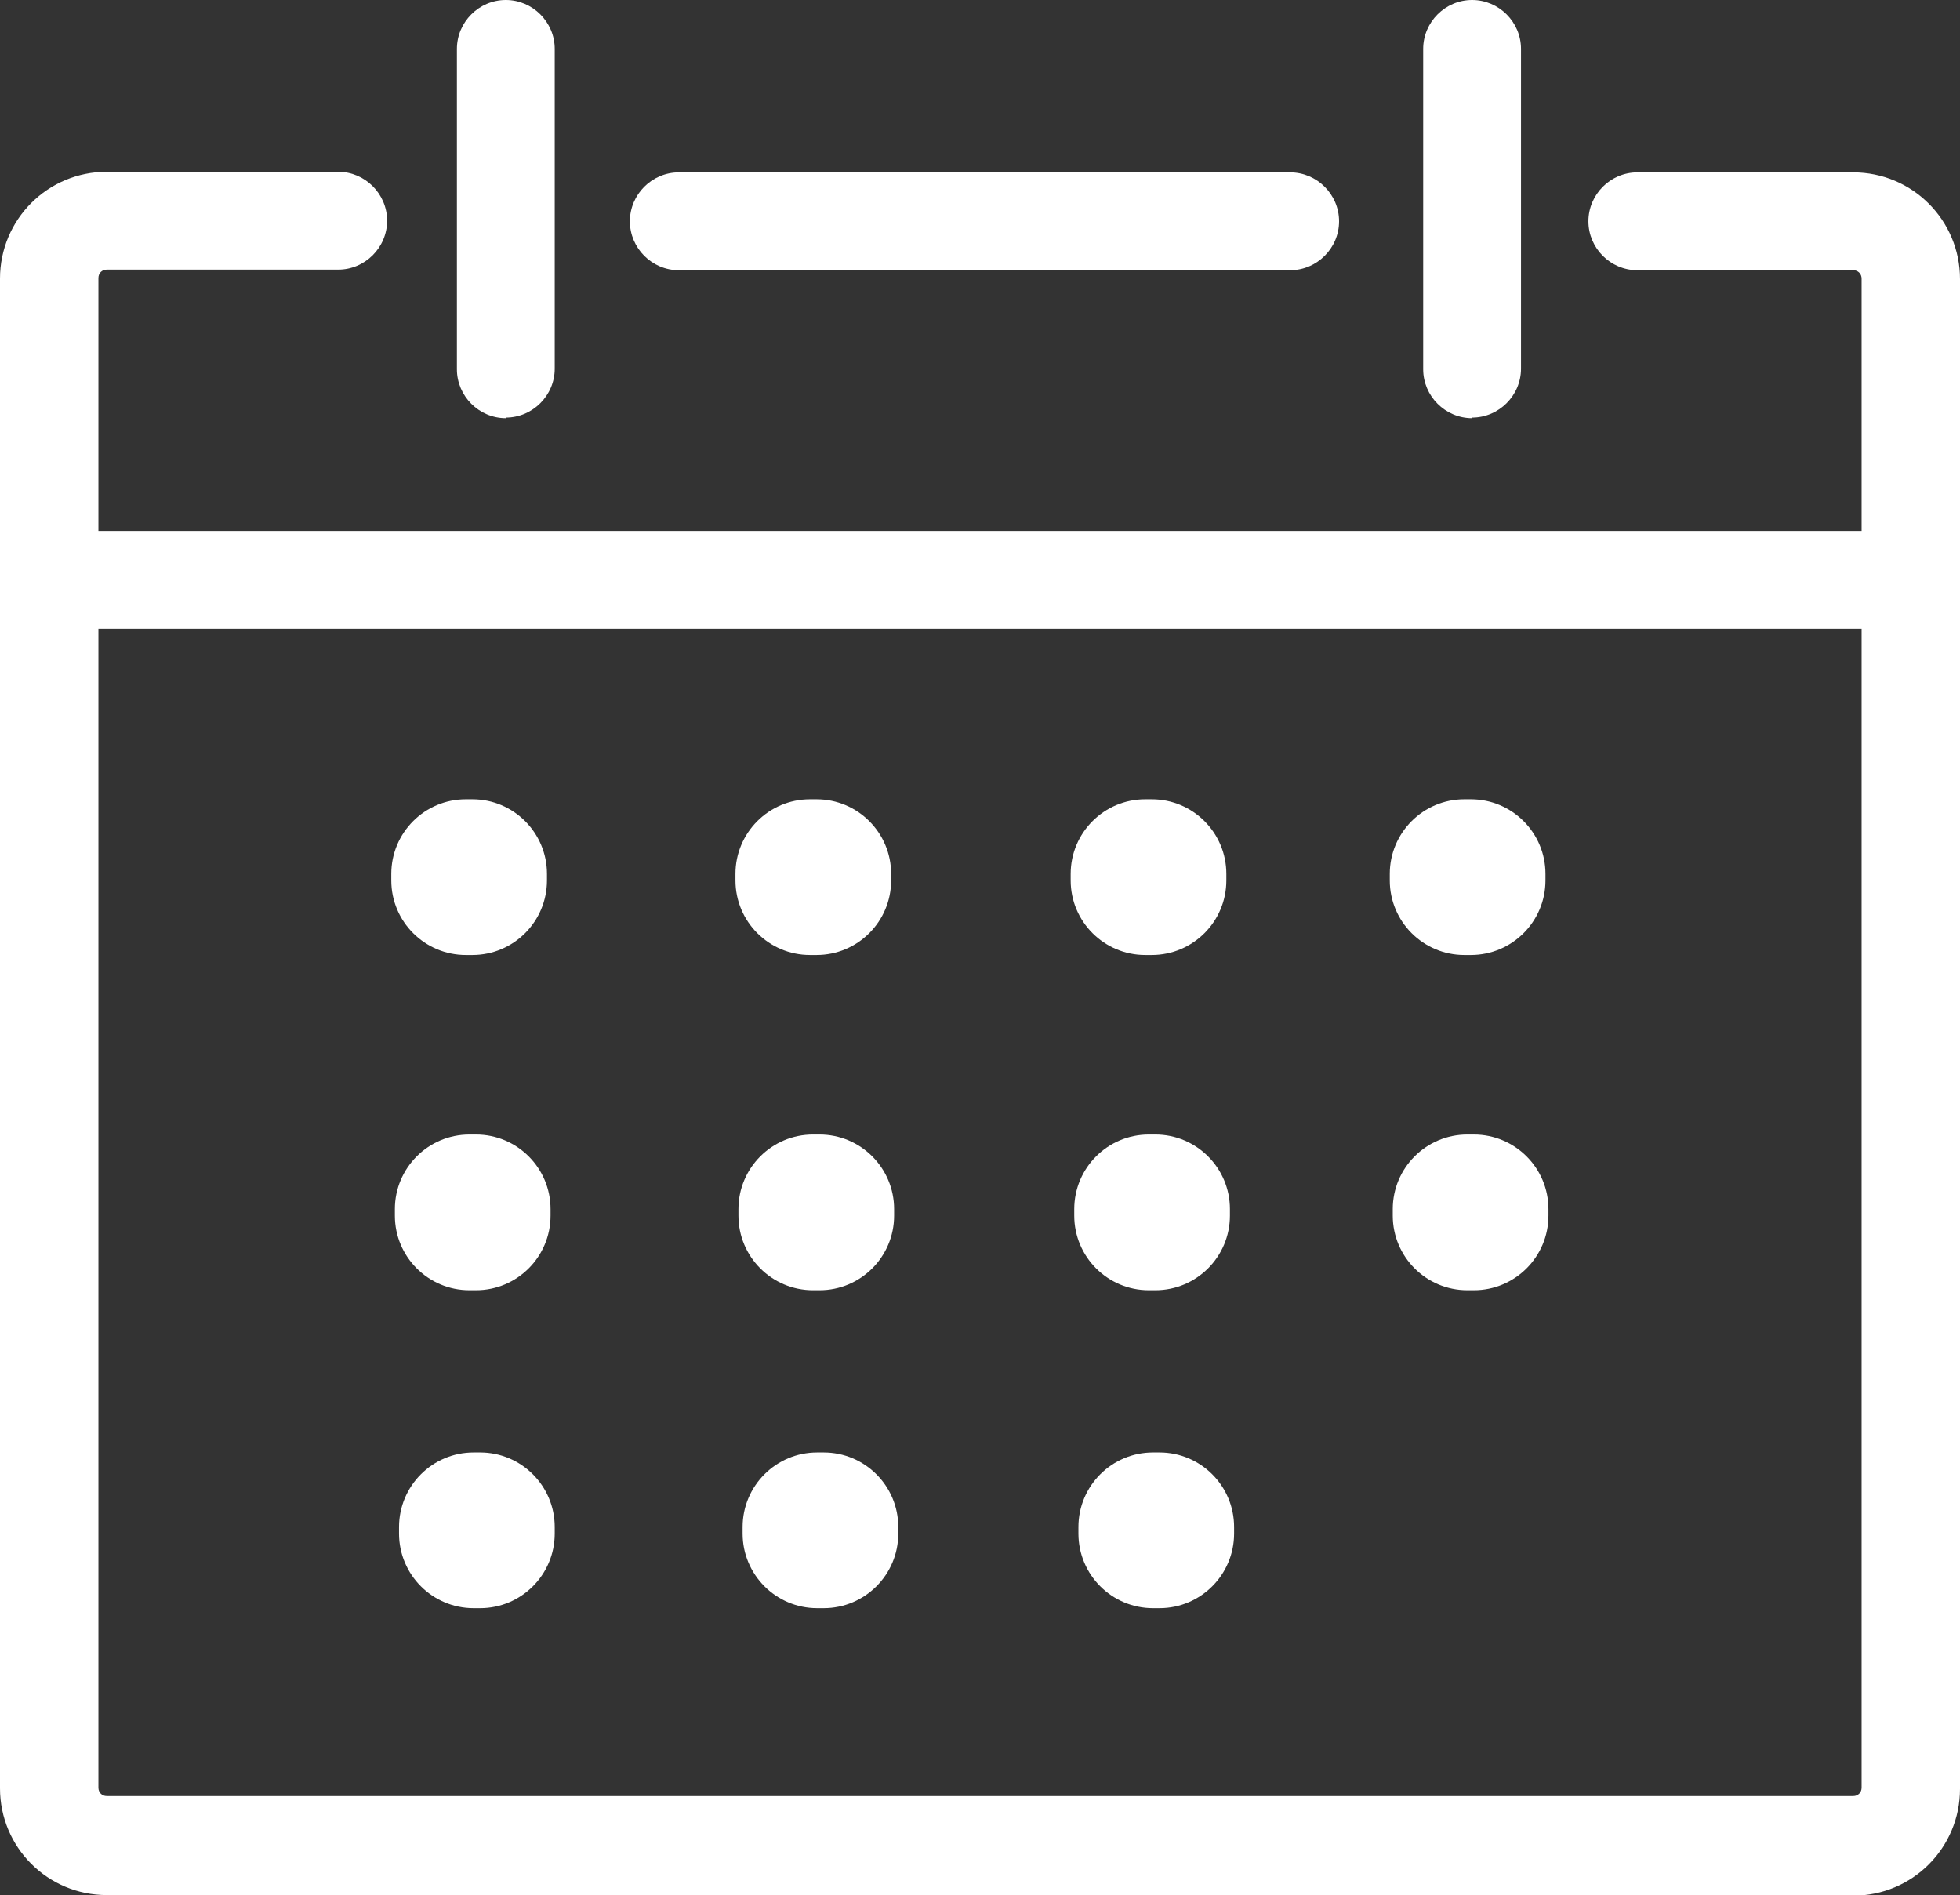<?xml version="1.0" encoding="UTF-8"?>
<svg id="_レイヤー_2" data-name="レイヤー 2" xmlns="http://www.w3.org/2000/svg" viewBox="0 0 32.86 31.77">
  <rect x="0" y="0" width="32.86" height="31.77" fill="#333333" stroke="none"/>
  <defs>
    <style>
      .cls-1 {
        fill: #fff;
        stroke-width: 0px;
      }
    </style>
  </defs>
  <g id="_デザイン" data-name="デザイン">
    <g>
      <g>
        <path class="cls-1" d="M31.07,31.39H1.79c-.78,0-1.41-.63-1.41-1.41V4.67c0-.78.63-1.41,1.41-1.41h3.88c.25,0,.45.2.45.45s-.2.45-.45.45H1.79c-.28,0-.52.23-.52.52v25.31c0,.28.23.52.52.52h29.28c.28,0,.52-.23.52-.52V4.67c0-.28-.23-.52-.52-.52h-3.62c-.25,0-.45-.2-.45-.45s.2-.45.45-.45h3.62c.78,0,1.41.63,1.41,1.41v25.31c0,.78-.63,1.41-1.41,1.41Z"/>
        <path class="cls-1" d="M31.07,31.77H1.79c-.99,0-1.79-.8-1.79-1.79V4.67c0-.99.8-1.79,1.79-1.79h3.88c.45,0,.82.37.82.82s-.37.82-.82.82H1.79c-.08,0-.14.06-.14.14v25.31c0,.08.06.14.14.14h29.28c.08,0,.14-.06.14-.14V4.67c0-.08-.06-.14-.14-.14h-3.62c-.45,0-.82-.37-.82-.82s.37-.82.82-.82h3.62c.99,0,1.79.8,1.79,1.79v25.31c0,.99-.8,1.79-1.79,1.79ZM1.79,3.63c-.57,0-1.04.47-1.04,1.04v25.31c0,.57.47,1.04,1.04,1.04h29.28c.57,0,1.04-.47,1.04-1.04V4.67c0-.57-.47-1.04-1.04-1.04h-3.62s-.07.03-.07.07.03.07.07.07h3.62c.49,0,.89.4.89.89v25.31c0,.49-.4.89-.89.89H1.79c-.49,0-.89-.4-.89-.89V4.67c0-.49.4-.89.89-.89h3.88s.07-.03.07-.07-.03-.07-.07-.07H1.79Z"/>
      </g>
      <g>
        <path class="cls-1" d="M21.63,4.15h-10.25c-.25,0-.45-.2-.45-.45s.2-.45.45-.45h10.25c.25,0,.45.2.45.45s-.2.45-.45.45Z"/>
        <path class="cls-1" d="M21.63,4.53h-10.25c-.45,0-.82-.37-.82-.82s.37-.82.82-.82h10.25c.45,0,.82.37.82.82s-.37.82-.82.82ZM11.38,3.63s-.07.03-.07.07.03.07.07.07h10.25s.07-.03.07-.07-.03-.07-.07-.07h-10.25Z"/>
      </g>
      <g>
        <path class="cls-1" d="M32.04,10.16H.82c-.25,0-.45-.2-.45-.45s.2-.45.45-.45h31.21c.25,0,.45.2.45.45s-.2.45-.45.45Z"/>
        <path class="cls-1" d="M32.04,10.54H.82c-.45,0-.82-.37-.82-.82s.37-.82.82-.82h31.21c.45,0,.82.37.82.82s-.37.82-.82.82ZM.82,9.64s-.07.03-.07.07.03.07.07.07h31.21s.07-.03.07-.07-.03-.07-.07-.07H.82Z"/>
      </g>
      <g>
        <path class="cls-1" d="M8.48,6.63c-.25,0-.45-.2-.45-.45V.82c0-.25.2-.45.45-.45s.45.2.45.45v5.36c0,.25-.2.45-.45.45Z"/>
        <path class="cls-1" d="M8.48,7.01c-.45,0-.82-.37-.82-.82V.82c0-.45.37-.82.82-.82s.82.37.82.82v5.36c0,.45-.37.82-.82.82ZM8.48.75s-.07.03-.07.07v5.36c0,.08.15.08.15,0V.82s-.03-.07-.07-.07Z"/>
      </g>
      <g>
        <path class="cls-1" d="M24.68,6.63c-.25,0-.45-.2-.45-.45V.82c0-.25.2-.45.45-.45s.45.2.45.45v5.36c0,.25-.2.45-.45.45Z"/>
        <path class="cls-1" d="M24.68,7.01c-.45,0-.82-.37-.82-.82V.82c0-.45.37-.82.82-.82s.82.37.82.82v5.36c0,.45-.37.82-.82.82ZM24.68.75s-.07.03-.07.07v5.36c0,.08.15.08.15,0V.82s-.03-.07-.07-.07Z"/>
      </g>
      <g>
        <path class="cls-1" d="M7.92,15.64h-.11c-.48,0-.87-.39-.87-.87v-.11c0-.48.39-.87.87-.87h.11c.48,0,.87.39.87.87v.11c0,.48-.39.87-.87.87ZM7.84,14.74h.05v-.05h-.05v.05Z"/>
        <path class="cls-1" d="M7.92,16.01h-.11c-.69,0-1.25-.56-1.25-1.25v-.11c0-.69.56-1.25,1.25-1.25h.11c.69,0,1.25.56,1.25,1.25v.11c0,.69-.56,1.25-1.25,1.25ZM7.81,14.16c-.27,0-.5.22-.5.5v.11c0,.27.22.5.5.5h.11c.27,0,.5-.22.5-.5v-.11c0-.27-.22-.5-.5-.5h-.11ZM7.9,15.11h-.38l-.05-.43v-.38h.75l.05.38v.38l-.38.05Z"/>
      </g>
      <g>
        <path class="cls-1" d="M13.69,15.64h-.11c-.48,0-.87-.39-.87-.87v-.11c0-.48.39-.87.87-.87h.11c.48,0,.87.39.87.87v.11c0,.48-.39.87-.87.87ZM13.6,14.74h.05v-.05h-.05v.05Z"/>
        <path class="cls-1" d="M13.69,16.01h-.11c-.69,0-1.25-.56-1.25-1.25v-.11c0-.69.56-1.25,1.25-1.25h.11c.69,0,1.25.56,1.25,1.25v.11c0,.69-.56,1.25-1.25,1.25ZM13.58,14.16c-.27,0-.5.22-.5.5v.11c0,.27.22.5.5.5h.11c.27,0,.5-.22.5-.5v-.11c0-.27-.22-.5-.5-.5h-.11ZM13.66,15.11h-.38l-.05-.43v-.38h.75l.05.38v.38l-.38.05Z"/>
      </g>
      <g>
        <path class="cls-1" d="M19.31,15.64h-.11c-.48,0-.87-.39-.87-.87v-.11c0-.48.39-.87.87-.87h.11c.48,0,.87.39.87.87v.11c0,.48-.39.87-.87.87ZM19.23,14.74h.05v-.05h-.05v.05Z"/>
        <path class="cls-1" d="M19.31,16.01h-.11c-.69,0-1.25-.56-1.25-1.25v-.11c0-.69.56-1.25,1.25-1.25h.11c.69,0,1.25.56,1.25,1.25v.11c0,.69-.56,1.25-1.25,1.25ZM19.2,14.16c-.27,0-.5.22-.5.5v.11c0,.27.22.5.5.5h.11c.27,0,.5-.22.5-.5v-.11c0-.27-.22-.5-.5-.5h-.11ZM19.28,15.11h-.38l-.05-.43v-.38h.75l.05.38v.38l-.38.05Z"/>
      </g>
      <g>
        <path class="cls-1" d="M24.66,15.64h-.11c-.48,0-.87-.39-.87-.87v-.11c0-.48.39-.87.87-.87h.11c.48,0,.87.39.87.87v.11c0,.48-.39.87-.87.87ZM24.57,14.74h.05v-.05h-.05v.05Z"/>
        <path class="cls-1" d="M24.66,16.01h-.11c-.69,0-1.25-.56-1.25-1.25v-.11c0-.69.56-1.25,1.25-1.25h.11c.69,0,1.25.56,1.25,1.25v.11c0,.69-.56,1.25-1.25,1.25ZM24.55,14.16c-.27,0-.5.22-.5.5v.11c0,.27.22.5.5.5h.11c.27,0,.5-.22.5-.5v-.11c0-.27-.22-.5-.5-.5h-.11ZM24.63,15.11h-.38l-.05-.43v-.38h.75l.05.38v.38l-.38.05Z"/>
      </g>
      <g>
        <path class="cls-1" d="M7.98,21.25h-.11c-.48,0-.87-.39-.87-.87v-.11c0-.48.39-.87.87-.87h.11c.48,0,.87.39.87.87v.11c0,.48-.39.87-.87.87ZM7.9,20.35h.05v-.05h-.05v.05Z"/>
        <path class="cls-1" d="M7.98,21.63h-.11c-.69,0-1.25-.56-1.25-1.25v-.11c0-.69.56-1.25,1.25-1.25h.11c.69,0,1.25.56,1.25,1.25v.11c0,.69-.56,1.25-1.25,1.25ZM7.87,19.77c-.27,0-.5.22-.5.5v.11c0,.27.22.5.5.5h.11c.27,0,.5-.22.5-.5v-.11c0-.27-.22-.5-.5-.5h-.11ZM7.96,20.73h-.38l-.05-.43v-.38h.75l.05.38v.38l-.38.05Z"/>
      </g>
      <g>
        <path class="cls-1" d="M13.74,21.25h-.11c-.48,0-.87-.39-.87-.87v-.11c0-.48.39-.87.87-.87h.11c.48,0,.87.39.87.87v.11c0,.48-.39.87-.87.87ZM13.66,20.35h.05v-.05h-.05v.05Z"/>
        <path class="cls-1" d="M13.74,21.63h-.11c-.69,0-1.25-.56-1.25-1.25v-.11c0-.69.56-1.25,1.25-1.25h.11c.69,0,1.25.56,1.25,1.25v.11c0,.69-.56,1.25-1.25,1.25ZM13.63,19.77c-.27,0-.5.22-.5.5v.11c0,.27.22.5.5.5h.11c.27,0,.5-.22.5-.5v-.11c0-.27-.22-.5-.5-.5h-.11ZM13.71,20.73h-.38l-.05-.43v-.38h.75l.05.38v.38l-.38.05Z"/>
      </g>
      <g>
        <path class="cls-1" d="M19.37,21.25h-.11c-.48,0-.87-.39-.87-.87v-.11c0-.48.39-.87.87-.87h.11c.48,0,.87.39.87.87v.11c0,.48-.39.87-.87.87ZM19.28,20.35h.05v-.05h-.05v.05Z"/>
        <path class="cls-1" d="M19.37,21.63h-.11c-.69,0-1.25-.56-1.25-1.25v-.11c0-.69.56-1.25,1.25-1.25h.11c.69,0,1.25.56,1.25,1.25v.11c0,.69-.56,1.25-1.25,1.25ZM19.26,19.77c-.27,0-.5.22-.5.5v.11c0,.27.22.5.5.5h.11c.27,0,.5-.22.5-.5v-.11c0-.27-.22-.5-.5-.5h-.11ZM19.34,20.73h-.38l-.05-.43v-.38h.75l.05.38v.38l-.38.05Z"/>
      </g>
      <g>
        <path class="cls-1" d="M24.71,21.25h-.11c-.48,0-.87-.39-.87-.87v-.11c0-.48.39-.87.87-.87h.11c.48,0,.87.39.87.87v.11c0,.48-.39.87-.87.87ZM24.63,20.35h.05v-.05h-.05v.05Z"/>
        <path class="cls-1" d="M24.71,21.63h-.11c-.69,0-1.25-.56-1.25-1.25v-.11c0-.69.56-1.25,1.25-1.25h.11c.69,0,1.25.56,1.25,1.25v.11c0,.69-.56,1.25-1.25,1.25ZM24.6,19.77c-.27,0-.5.22-.5.5v.11c0,.27.22.5.5.5h.11c.27,0,.5-.22.5-.5v-.11c0-.27-.22-.5-.5-.5h-.11ZM24.69,20.73h-.38l-.05-.43v-.38h.75l.05.38v.38l-.38.05Z"/>
      </g>
      <g>
        <path class="cls-1" d="M8.05,26.59h-.11c-.48,0-.87-.39-.87-.87v-.11c0-.48.39-.87.87-.87h.11c.48,0,.87.39.87.87v.11c0,.48-.39.87-.87.87ZM7.97,25.69h.05v-.05h-.05v.05Z"/>
        <path class="cls-1" d="M8.05,26.96h-.11c-.69,0-1.25-.56-1.25-1.25v-.11c0-.69.56-1.25,1.25-1.25h.11c.69,0,1.25.56,1.25,1.25v.11c0,.69-.56,1.25-1.25,1.25ZM7.94,25.11c-.27,0-.5.22-.5.5v.11c0,.27.22.5.5.5h.11c.27,0,.5-.22.5-.5v-.11c0-.27-.22-.5-.5-.5h-.11ZM8.02,26.06h-.38l-.05-.43v-.38h.75l.05.38v.38l-.38.05Z"/>
      </g>
      <g>
        <path class="cls-1" d="M13.81,26.59h-.11c-.48,0-.87-.39-.87-.87v-.11c0-.48.39-.87.87-.87h.11c.48,0,.87.39.87.87v.11c0,.48-.39.87-.87.87ZM13.73,25.69h.05v-.05h-.05v.05Z"/>
        <path class="cls-1" d="M13.81,26.96h-.11c-.69,0-1.25-.56-1.25-1.25v-.11c0-.69.56-1.25,1.25-1.25h.11c.69,0,1.25.56,1.25,1.25v.11c0,.69-.56,1.25-1.25,1.25ZM13.7,25.11c-.27,0-.5.22-.5.5v.11c0,.27.22.5.5.5h.11c.27,0,.5-.22.5-.5v-.11c0-.27-.22-.5-.5-.5h-.11ZM13.79,26.06h-.38l-.06-.43v-.38h.75l.06.38v.38l-.38.05Z"/>
      </g>
      <g>
        <path class="cls-1" d="M19.44,26.59h-.11c-.48,0-.87-.39-.87-.87v-.11c0-.48.39-.87.87-.87h.11c.48,0,.87.39.87.87v.11c0,.48-.39.87-.87.87ZM19.35,25.69h.05v-.05h-.05v.05Z"/>
        <path class="cls-1" d="M19.44,26.96h-.11c-.69,0-1.25-.56-1.25-1.25v-.11c0-.69.56-1.25,1.25-1.25h.11c.69,0,1.25.56,1.25,1.25v.11c0,.69-.56,1.25-1.25,1.25ZM19.33,25.11c-.27,0-.5.22-.5.5v.11c0,.27.22.5.5.5h.11c.27,0,.5-.22.5-.5v-.11c0-.27-.22-.5-.5-.5h-.11ZM19.41,26.06h-.38l-.05-.43v-.38h.75l.05.38v.38l-.38.05Z"/>
      </g>
    </g>
  </g>
</svg>